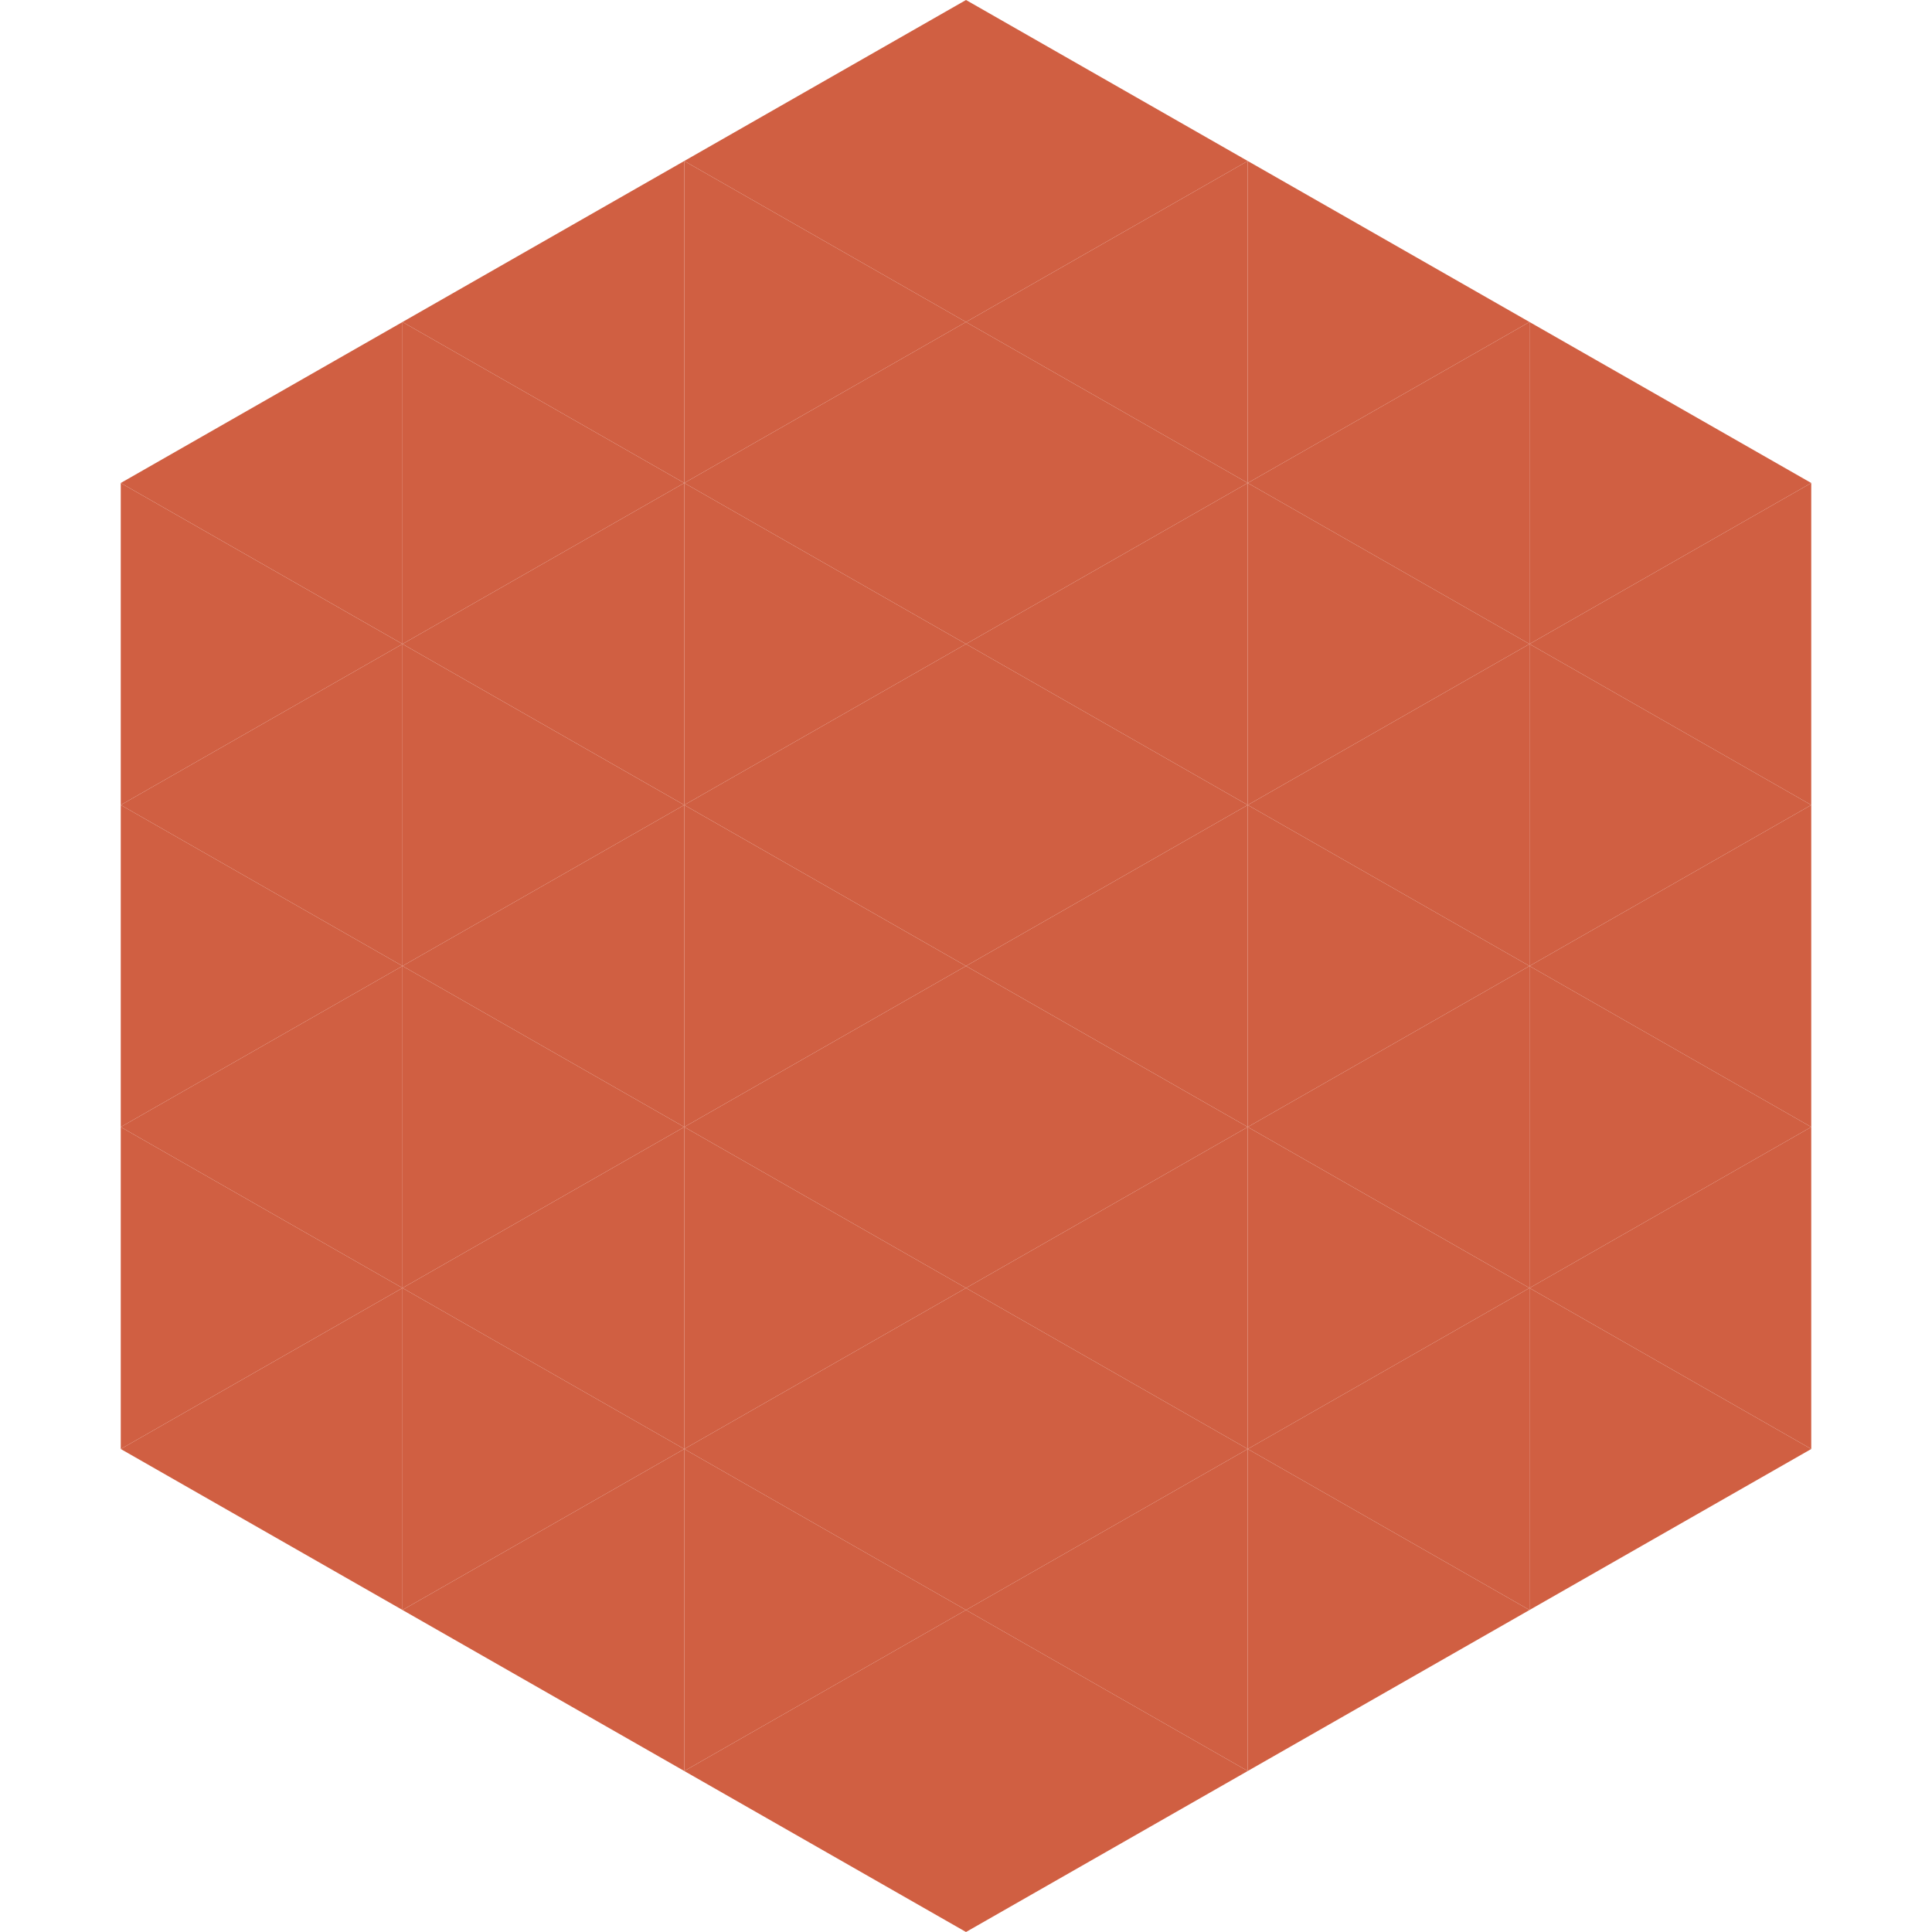 <?xml version="1.0"?>
<!-- Generated by SVGo -->
<svg width="240" height="240"
     xmlns="http://www.w3.org/2000/svg"
     xmlns:xlink="http://www.w3.org/1999/xlink">
<polygon points="50,40 15,60 50,80" style="fill:rgb(208,95,66)" />
<polygon points="190,40 225,60 190,80" style="fill:rgb(208,95,66)" />
<polygon points="15,60 50,80 15,100" style="fill:rgb(208,95,66)" />
<polygon points="225,60 190,80 225,100" style="fill:rgb(208,95,66)" />
<polygon points="50,80 15,100 50,120" style="fill:rgb(208,95,66)" />
<polygon points="190,80 225,100 190,120" style="fill:rgb(208,95,66)" />
<polygon points="15,100 50,120 15,140" style="fill:rgb(208,95,66)" />
<polygon points="225,100 190,120 225,140" style="fill:rgb(208,95,66)" />
<polygon points="50,120 15,140 50,160" style="fill:rgb(208,95,66)" />
<polygon points="190,120 225,140 190,160" style="fill:rgb(208,95,66)" />
<polygon points="15,140 50,160 15,180" style="fill:rgb(208,95,66)" />
<polygon points="225,140 190,160 225,180" style="fill:rgb(208,95,66)" />
<polygon points="50,160 15,180 50,200" style="fill:rgb(208,95,66)" />
<polygon points="190,160 225,180 190,200" style="fill:rgb(208,95,66)" />
<polygon points="15,180 50,200 15,220" style="fill:rgb(255,255,255); fill-opacity:0" />
<polygon points="225,180 190,200 225,220" style="fill:rgb(255,255,255); fill-opacity:0" />
<polygon points="50,0 85,20 50,40" style="fill:rgb(255,255,255); fill-opacity:0" />
<polygon points="190,0 155,20 190,40" style="fill:rgb(255,255,255); fill-opacity:0" />
<polygon points="85,20 50,40 85,60" style="fill:rgb(208,95,66)" />
<polygon points="155,20 190,40 155,60" style="fill:rgb(208,95,66)" />
<polygon points="50,40 85,60 50,80" style="fill:rgb(208,95,66)" />
<polygon points="190,40 155,60 190,80" style="fill:rgb(208,95,66)" />
<polygon points="85,60 50,80 85,100" style="fill:rgb(208,95,66)" />
<polygon points="155,60 190,80 155,100" style="fill:rgb(208,95,66)" />
<polygon points="50,80 85,100 50,120" style="fill:rgb(208,95,66)" />
<polygon points="190,80 155,100 190,120" style="fill:rgb(208,95,66)" />
<polygon points="85,100 50,120 85,140" style="fill:rgb(208,95,66)" />
<polygon points="155,100 190,120 155,140" style="fill:rgb(208,95,66)" />
<polygon points="50,120 85,140 50,160" style="fill:rgb(208,95,66)" />
<polygon points="190,120 155,140 190,160" style="fill:rgb(208,95,66)" />
<polygon points="85,140 50,160 85,180" style="fill:rgb(208,95,66)" />
<polygon points="155,140 190,160 155,180" style="fill:rgb(208,95,66)" />
<polygon points="50,160 85,180 50,200" style="fill:rgb(208,95,66)" />
<polygon points="190,160 155,180 190,200" style="fill:rgb(208,95,66)" />
<polygon points="85,180 50,200 85,220" style="fill:rgb(208,95,66)" />
<polygon points="155,180 190,200 155,220" style="fill:rgb(208,95,66)" />
<polygon points="120,0 85,20 120,40" style="fill:rgb(208,95,66)" />
<polygon points="120,0 155,20 120,40" style="fill:rgb(208,95,66)" />
<polygon points="85,20 120,40 85,60" style="fill:rgb(208,95,66)" />
<polygon points="155,20 120,40 155,60" style="fill:rgb(208,95,66)" />
<polygon points="120,40 85,60 120,80" style="fill:rgb(208,95,66)" />
<polygon points="120,40 155,60 120,80" style="fill:rgb(208,95,66)" />
<polygon points="85,60 120,80 85,100" style="fill:rgb(208,95,66)" />
<polygon points="155,60 120,80 155,100" style="fill:rgb(208,95,66)" />
<polygon points="120,80 85,100 120,120" style="fill:rgb(208,95,66)" />
<polygon points="120,80 155,100 120,120" style="fill:rgb(208,95,66)" />
<polygon points="85,100 120,120 85,140" style="fill:rgb(208,95,66)" />
<polygon points="155,100 120,120 155,140" style="fill:rgb(208,95,66)" />
<polygon points="120,120 85,140 120,160" style="fill:rgb(208,95,66)" />
<polygon points="120,120 155,140 120,160" style="fill:rgb(208,95,66)" />
<polygon points="85,140 120,160 85,180" style="fill:rgb(208,95,66)" />
<polygon points="155,140 120,160 155,180" style="fill:rgb(208,95,66)" />
<polygon points="120,160 85,180 120,200" style="fill:rgb(208,95,66)" />
<polygon points="120,160 155,180 120,200" style="fill:rgb(208,95,66)" />
<polygon points="85,180 120,200 85,220" style="fill:rgb(208,95,66)" />
<polygon points="155,180 120,200 155,220" style="fill:rgb(208,95,66)" />
<polygon points="120,200 85,220 120,240" style="fill:rgb(208,95,66)" />
<polygon points="120,200 155,220 120,240" style="fill:rgb(208,95,66)" />
<polygon points="85,220 120,240 85,260" style="fill:rgb(255,255,255); fill-opacity:0" />
<polygon points="155,220 120,240 155,260" style="fill:rgb(255,255,255); fill-opacity:0" />
</svg>
